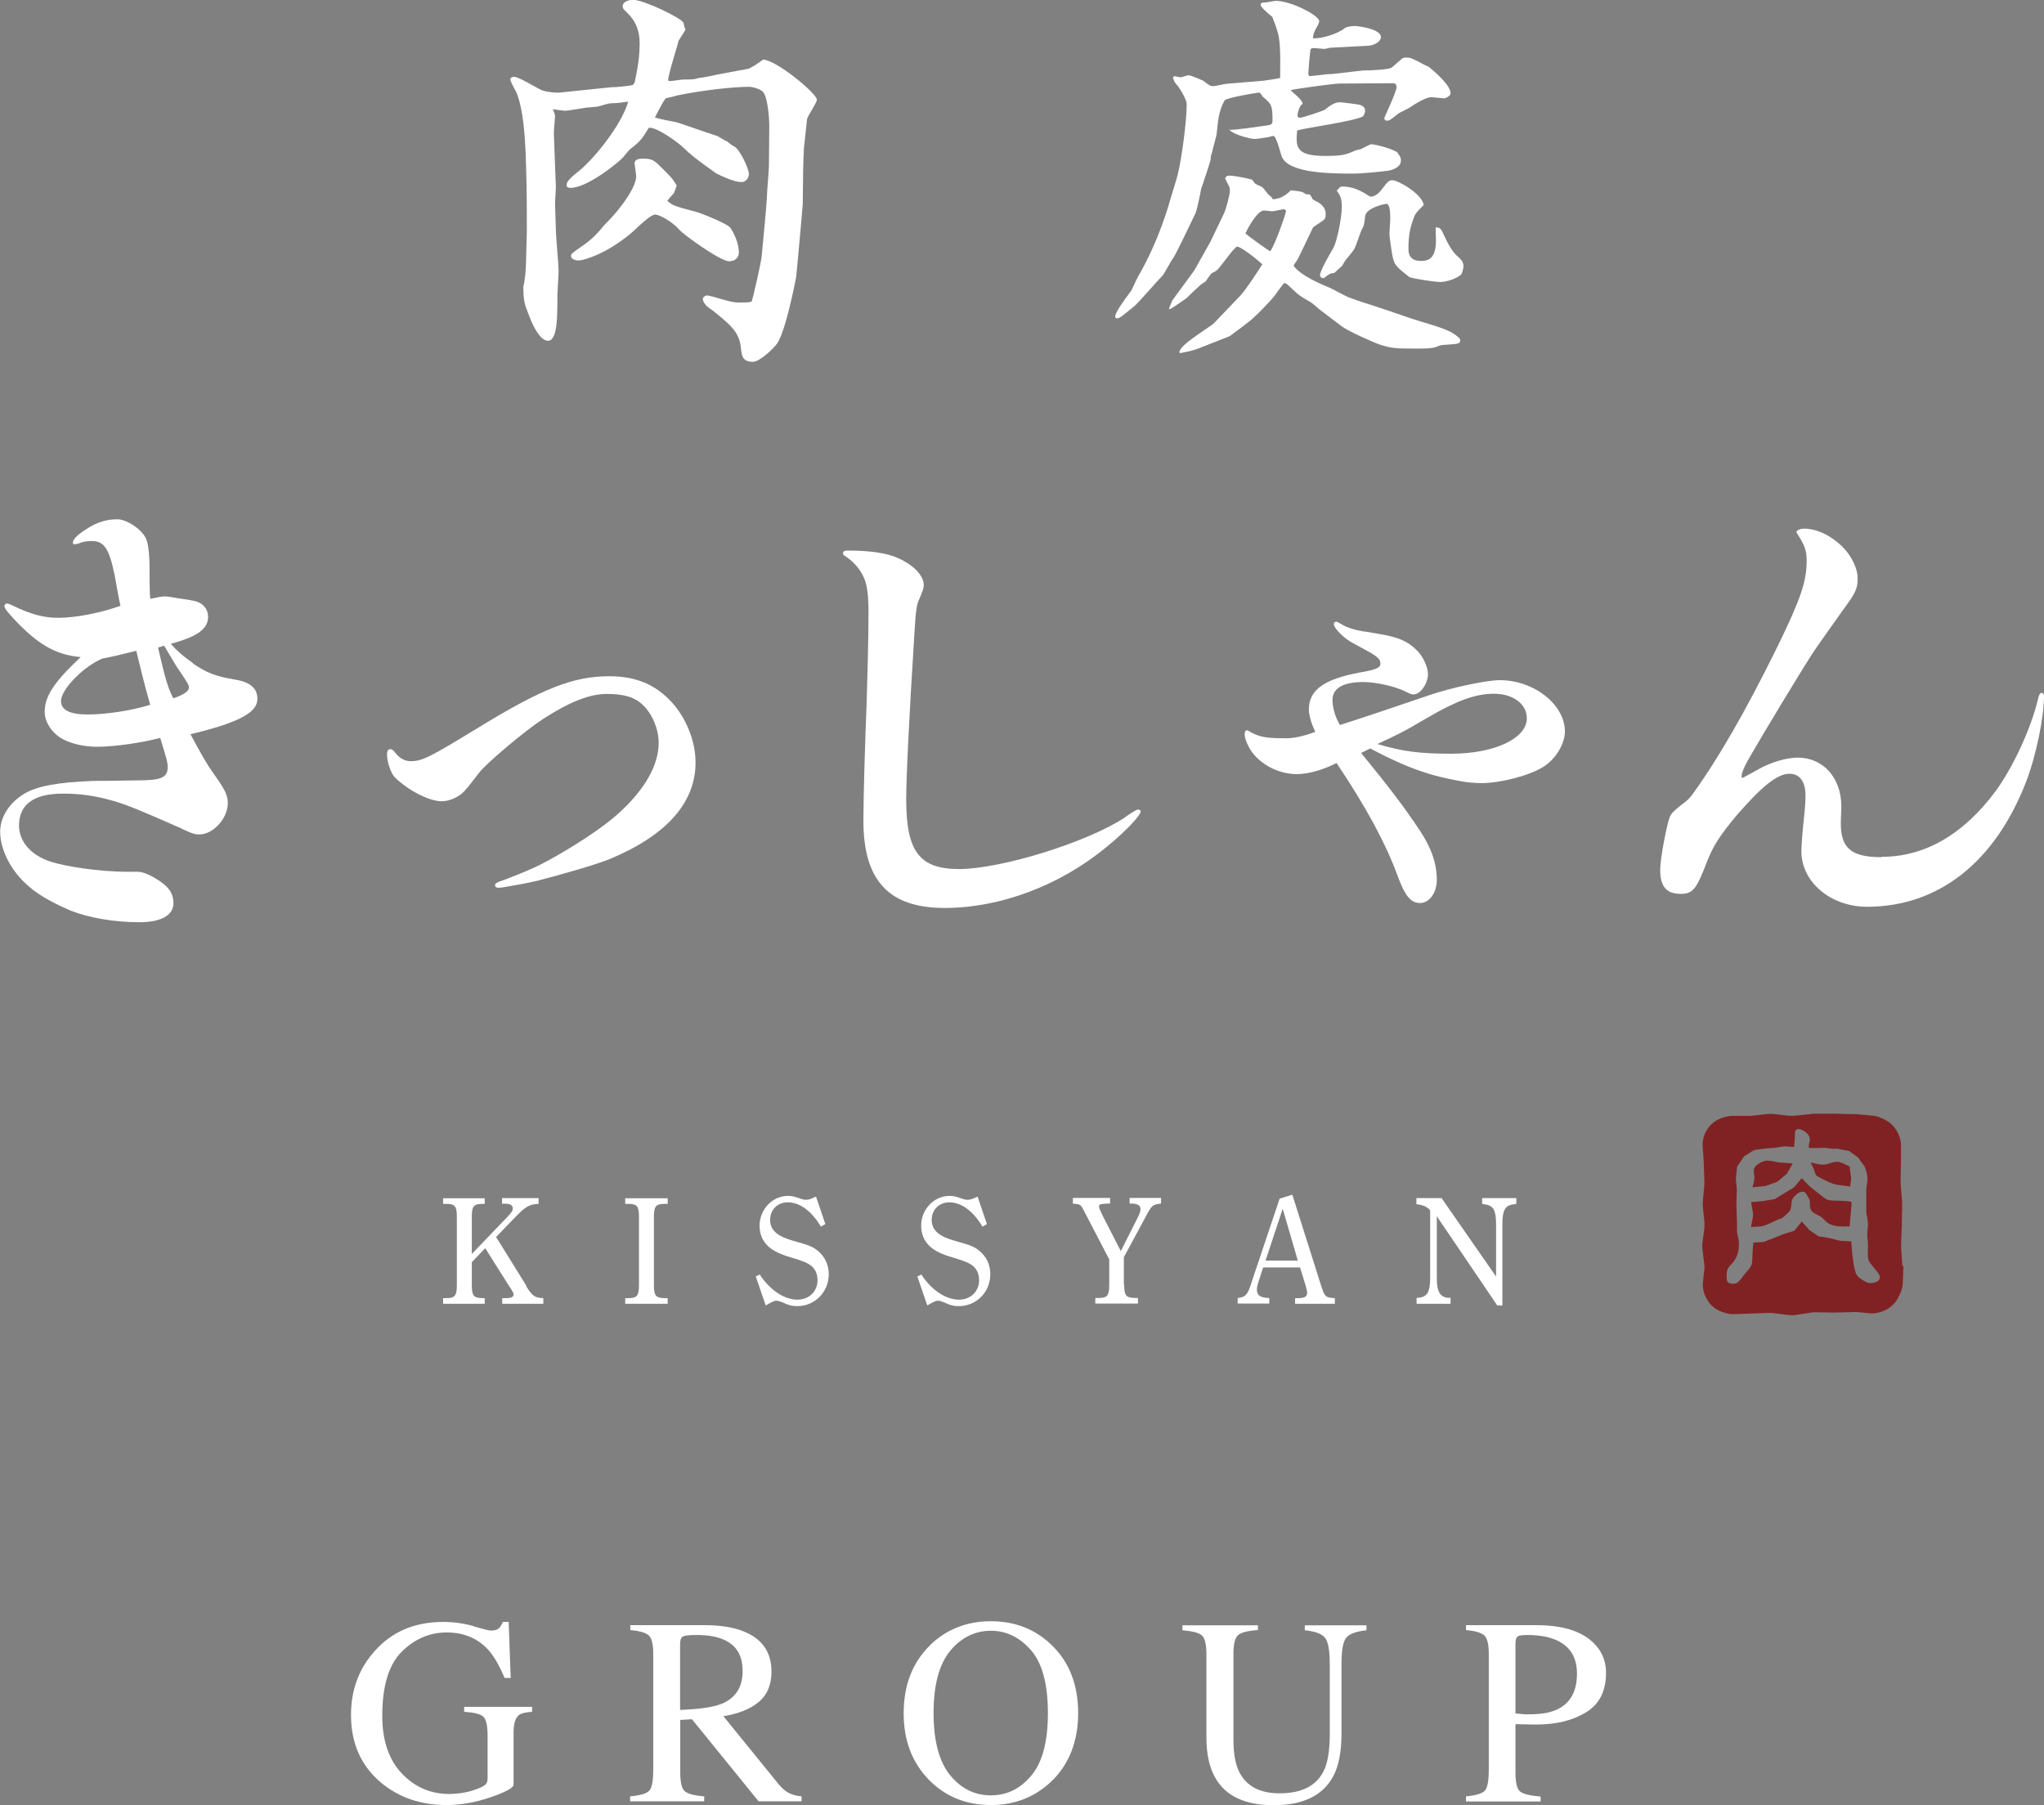 <?xml version="1.0" encoding="UTF-8"?><svg id="_レイヤー_2" xmlns="http://www.w3.org/2000/svg" viewBox="0 0 120.31 106.26"><rect x="0" y="0" width="120.31" height="106.26" fill="#808080" stroke="none"/><defs><style>.cls-1{fill:#fff;}.cls-2{fill:#802223;}</style></defs><g id="_グループロゴ"><path class="cls-1" d="m43.98,4.07c.16-.02.72-.39.93-.56.76,0,3.17,1.99,3.17,2.36,0,.19-.56.97-.58,1.16-.02.28-.16,1.46-.18,1.69-.05,1.02-.05,1.25-.07,3.31,0,.02-.28,3.24-.39,4.3-.02.07-.58,3.08-1.11,3.88-.16.25-1.02,1.09-1.43,1.09-.62,0-.67-.35-.72-.9-.09-.81-.62-1.27-1.23-1.78-.32-.25-.35-.3-.56-.44-.23-.14-.44-.39-.44-.58,0-.12.16-.21.25-.21s.74.18.88.23c.6.16.69.19,1.09.19.28,0,.42,0,.65-.05.09-.23.58-2.38.6-2.75.05-.53.28-2.91.3-3.4,0-.28.12-1.6.12-1.85l.02-2.36c0-.44-.09-1.73-.39-2.01-.14-.14-.56-.28-.81-.28-.88,0-2.68.19-4.23.51-.02.02-.62.16-.65.16-.16.14-.56.97-.65,1.13.18.09,1.13.25,1.32.3.05.02,2.31.79,2.38.81.09.05.49.3.58.32q.12.14.42.3c.28.16.83,1.25.83,1.62,0,.19-.16.46-.44.46-.39,0-1.06-.3-1.48-.51-.09-.07-1.43-.99-1.87-1.46-.39-.39-1.66-1.29-2.1-1.23-.39.65-.49.79-1.11,1.27-.07.05-.35.42-.42.49-.3.32-2.1,1.78-3.08,1.78-.09,0-.23-.02-.23-.16,0-.23.21-.42.83-.92.79-.67,2.38-2.57,2.8-4-.3.05-.67.09-.74.09-.28,0-.39,0-.97.18-.12.05-.69.07-.79.09-.18.02-1.02.18-1.23.18-.02,0-.6-.07-.72-.09.07.14.14.28.14.42,0,.05-.07.81-.07.97,0,.25.12,3.1.12,3.19,0,.14-.05.81-.05.93,0,.25.05,1.39.05,1.6,0,.39.16,2.04.16,2.38,0,.23-.07,1.25-.07,1.43,0,1.34,0,2.71-.56,2.71-.51,0-.97-1.11-1.06-1.36-.35-.86-.37-.97-.39-1.83.09-.23.16-1.09.16-1.34,0-.3.05-1.67.05-1.94,0-2.64-.02-2.94-.07-4.6-.05-1.02-.14-2.54-.53-3.52-.05-.12-.37-.65-.37-.79,0-.12.14-.16.21-.16.3,0,1.39.69,1.64.79.23.09.72.16,1.04.14l3.1-.32c.09.02,1.02-.07,1.18-.12.09-.02.14-.14.16-.21.05-.25.05-.3.07-.35.09-.49.21-1.06.21-1.92,0-.58-.16-1.2-.65-1.69-.32-.32-.35-.35-.35-.46,0-.32.42-.39.62-.39.62,0,2.89,1.09,2.96,1.36q.05.25.12.39c-.05.12-.42.65-.42.69-.07.35-.6,1.94-.6,2.29,0,.05.07.05.12.05.14,0,.67-.09.79-.09.51,0,.58,0,.9-.09.09,0,.88-.14.97-.18l1.87-.35Zm-6.54,6.27c0-.12-.09-.67-.09-.72,0-.28.35-.28.51-.28.56,0,.67.12,1.11.56.53.53.58.56.86,1.02-.12.35-.14.39-.16.44-.05.07-.35.39-.39.46.3.28.44.32,1.69.65.28.07,1.83.69,2.01.93.25.35.51.97.51,1.43s-.37.55-.58.55c-.51,0-2.73-1.6-2.94-1.87-.39-.46-1.16-.88-1.41-.88-.23,0-.81.53-1.27.97-.39.35-1.6,1.34-3.03,1.71-.12.02-.16.02-.23.02-.18,0-.42-.09-.42-.25,0-.14.07-.18.56-.53.58-.39.9-.69,1.34-1.23.05-.07.56-.58.67-.72.51-.6,1.27-1.6,1.27-2.27Z"/><path class="cls-1" d="m72.35,7.65c.39,0,1.64-.18,1.97-.23.53-.07.58-.07.58-.35,0-.88-.07-.95-.53-1.34-.05-.02-.18-.28-.25-.28-.12,0-1.92.3-2.04.46-.35.62-.39,1.23-.46,1.9,0,.16-.23.9-.25,1.04,0,.02,0,.05-.09.32-.02.05-.02.18-.02.23s-.51,1.6-.56,1.71c-.02.14-.25,1.32-.35,1.48-.07.14-1.2,2.52-1.3,2.61-.12.14-.51.9-.62,1.02-.28.28-1.39,1.57-1.66,1.8-.76.62-.86.72-1.04.72-.02,0-.09-.02-.09-.09,0-.25.42-.83.95-1.55.07-.12.32-.69.39-.81,1.25-2.13,1.85-4.35,1.92-4.6.07-.23.37-1.2.42-1.41.23-.92.53-3.14.53-4.16,0-.23-.35-.83-.51-1.04-.21-.25-.23-.25-.3-.53l.09-.07c.09.02.3.07.39.07.02,0,.37-.12.44-.12.14,0,.76.28.86.32.35.28.42.32.6.32.14,0,.69-.14.81-.14l2.15-.18s.86-.12.97-.16c0-.72.02-1.3-.02-1.9-.05-.62-.12-.86-.44-1.69-.39-.32-.69-.6-.69-.72,0-.09.05-.14.32-.14.09,0,.49-.09.56-.09.92,0,2.57.86,2.57,1.2,0,.09-.12.32-.19.42-.16.32-.16.39-.18.58.44.05,1.46-.25,1.85-.58.07-.07.35-.14.62-.14.14,0,1.53.16,1.53.65,0,.3-.44.49-.72.51l-2.27.12s-.28.07-.35.07c-.09,0-.49-.05-.56-.05-.09,0-.16,0-.23.05-.05.16-.14,1.3-.14,1.46,0,.05,0,.09.07.14.18,0,1.02-.12,1.18-.12h.12l1.83-.21c.65,0,1.55-.07,1.69-.16.02-.02.28-.23.51-.44.16-.16.21-.16.37-.16.23,0,.25.02.74.25.07.05.51.28.56.28.37.3,1.3,1.09,1.3,1.57,0,.18-.32.3-.37.3-.07,0-.67-.07-.76-.07-.32,0-.95.39-1.29.62-.09.05-.53.28-.62.32-.09.07-.46.37-.56.42-.05.02-.12.02-.18.02s-.12-.07-.12-.14.72-1.53.72-1.83c0-.14-.05-.23-.21-.23l-3.19.02c-.23,0-2.52.3-2.84.39.05.05.67.56.69.72.02.02.02.07.02.09-.25.14-.3.69-.3.69,0,.09.07.12.16.12.12,0,1.43-.42,1.48-.49.14-.12.49-.42.86-.42.09,0,1.09.12,1.2.16.14.05.28.14.28.35,0,.12-.09.28-.12.32-.56.3-3.35.67-3.88.83-.09.99-.07,1.5,1.66,1.5.97,0,1.23-.07,1.76-.32.05-.02.3-.07.35-.09s.53-.28.58-.28c.14,0,.97.16,1.53.46.21.3.23.35.23.49,0,.39-.46.58-.83.62-.35.05-1.55.16-1.87.16-1.36,0-3.86,0-4.3-.97-.09-.18-.32-1.25-.51-1.25-.07,0-.32.09-.39.09-.14.02-.55.09-.74.09-.16,0-1.11-.21-1.43-.51l.02-.07Zm-3.33,10.01l1.27-1.73.95-1.69.83-1.73c.07-.16.32-1.02.32-1.27,0-.05,0-.19-.05-.28-.16-.3-.16-.32-.23-.46.07-.14.12-.16.28-.16.25,0,1.2.18,1.32.25.02.02.14.18.16.21.05.05.37.18.42.21.09.07.35.44.42.49.05.05.09.07.12.09q.05.09.09.14c.25-.02.62-.07,1.06-.53.6.07.67.07.88.23.09,0,.16.02.23.02.05.02.14.23.18.28.09.07.32.19.37.21.25.18.39.37.39.67,0,.18-.02.28-.16.37-.09.09-.56.35-.6.44l-.83,1.73c-.07.16-.23.35-.3.49.39.58,1.71,1.13,2.01,1.25.21.07,1.06.56,1.25.62.53.21,1.39.46,1.94.65l1.76.6c.62.21,1.62.46,2.2.74.09.02.65.37.65.51,0,.23-.09.23-.76.28-.09,0-.42.02-.49.07-.28.12-.46.16-1.18.16-1.39,0-1.55,0-2.29-.23-.46-.16-1.87-.79-2.27-1.09l-1.25-.95c-.09-.07-.49-.42-.56-.46-.62-.35-.69-.39-1.25-.93-.12-.12-.16-.14-.3-.21-.14.12-.58.79-.69.9-.32.35-.76.83-1.23,1.25-.21.18-.86.67-1.3.99l-1.83.72c-.37.14-.72.21-1.11.28-.21-.39,1.76-1.5,2.03-1.78l1.53-1.6c.37-.39,1.18-1.66,1.3-1.85-.42-.39-1.27-1.04-1.48-1.04-.18,0-1.02,1.3-1.25,1.43-.02.02-.21.12-.25.14-.07.05-.32.42-.37.49-.05.02-.32.21-.35.25-.14.12-.65.6-.76.72-.16.12-.88.62-.99.65l-.05-.02.21-.51Zm6.68-5.2c0-.09-.07-.14-.14-.14-.12,0-.56.12-.67.12-.07,0-.42-.05-.49-.05-.44,0-1.09,1.3-1.09,1.36.16.14,1.36,1.02,1.46,1.04.32-.46.92-2.24.92-2.34Zm3.28-1.48c.65,0,1.11.23,1.67.6.21-.02.39-.07.65-.39.35-.46.44-.58.65-.58.35,0,1.76.81,1.85,1.46-.44.44-.49.49-.6.79-.16.46-.3.88-.3,1.78,0,.46.21.72.72.72.3,0,.9,0,.9-1.18,0-.12-.02-.67-.02-.79.3,0,.3.05.56.6.09.23.46.88.69,1.06.23.21.39.35.39.62,0,.07-.07.44-.14.49-.18.19-.79.44-1.23.44-.32,0-1.71-.21-1.83-.3-.67-.53-.86-.69-.95-1.11-.07-.25-.21-1.32-.21-1.41,0-.14.05-.74.05-.86,0-.32,0-.92-.23-.92-.09,0-1.2.23-1.25.74-.05.46-.05.51-.21.81-.09.16-.35,1.04-.46,1.16-.05.09-.39.49-.46.58-.05.05-.21.35-.25.39-.05.02-.42.39-.44.39-.25.02-.28.05-.6.3-.12,0-.23-.02-.23-.19,0-.25.6-1.27.79-1.6.18-.32.49-1.69.49-2.43,0-.51-.14-.72-.3-.92.16-.19.21-.25.32-.25Z"/><path class="cls-1" d="m11.37,39.07c.82.54,1.25.73,2.53.95.84.14,1.25.52,1.25,1.11s-.52,1.03-1.9,1.52c-.38.14-1.52.46-2.04.57.57,1.06.92,1.71,1.41,2.39.6.84.79,1.2.79,1.66,0,.92-.87,1.85-1.66,1.85-.24,0-.33,0-.98-.3-.19-.11-.44-.19-.73-.33-1.5-.65-2.58-1.14-3.54-1.39-.98-.27-1.82-.38-2.8-.38-1.71,0-2.58.63-2.58,1.88,0,.92.68,1.74,1.85,2.12.82.27,2.77.6,4.6.6h.54c.3,0,.76.19,1.28.54.57.38.82.76.82,1.31,0,.71-.73,1.12-2.01,1.12-1.5,0-2.99-.27-4.03-.68-1.22-.52-2.07-1.03-2.64-1.58-.95-.87-1.52-2.07-1.52-3.07,0-.84.52-1.69,1.41-2.23.76-.46,2.01-.68,4.08-.76.24,0,1.11,0,2.58-.03,1.41,0,1.79-.16,1.79-.79,0-.3-.11-.63-.44-1.71-1.03.27-2.64.52-3.7.52-.76,0-1.44-.16-1.96-.41-.68-.33-1.14-1.03-1.14-1.63,0-.92.52-1.74,2.12-3.24-1.25-.11-2.18-.57-3.24-1.55-.41-.38-.82-.82-1.06-1.11-.14-.16-.19-.3-.19-.35s.05-.14.14-.14.16.03.33.11c1.06.52,1.85.73,2.69.73,1.03,0,2.56-.3,3.67-.71-.11-.46-.22-1.14-.33-1.74-.33-1.63-.63-2.07-1.36-2.07-.33,0-.57.05-.76.14-.08.03-.19.05-.27.05-.05,0-.08-.03-.08-.11,0-.16.27-.46.76-.76.6-.41,1.2-.6,1.85-.6.57,0,1.47.6,1.71,1.17.11.27.19.87.19,1.66,0,1.5.03,1.74.05,1.85.52-.11.68-.14.87-.14.14,0,.44.05.76.11.38.05.76.11.98.16.49.11.79.49.79.92,0,.71-.6,1.17-2.2,1.6.38.43.73.73,1.31,1.14Zm-5.58-.19c-1.03.52-2.2,1.74-2.2,2.39,0,.54.54.79,1.58.79s2.56-.22,3.67-.57c-.35-1.22-.6-2.28-.82-3.18-.63.16-1.52.38-2.01.46l-.22.11Zm3.51-.76c.44,1.88.57,2.34.9,2.99.65-.22.92-.44.92-.63,0-.16-.03-.22-.73-1.25-.05-.08-.3-.49-.73-1.22l-.35.11Z"/><path class="cls-1" d="m27.19,46.71c-.33.27-.79.46-1.2.46-.71,0-1.96-.63-2.75-1.41-.24-.24-.46-.92-.46-1.33,0-.19.05-.33.19-.33.08,0,.19.05.3.22.27.35.6.49.9.49.68,0,1.14-.24,3.86-1.9,3.89-2.39,5.71-3.1,7.83-3.1,1.58,0,2.72.49,3.67,1.52.87.95,1.41,2.31,1.41,3.56,0,2.31-1.63,4.24-5,5.66-.84.35-2.86.92-4.24,1.28-.65.16-1.31.27-1.77.35-.24.05-.46.08-.6.08-.11,0-.19-.05-.19-.16,0-.08.08-.14.3-.22.35-.11,1.69-.65,2.07-.84.57-.24,3.43-1.82,4.92-3.18,1.5-1.36,2.34-2.8,2.34-4.13,0-.82-.38-1.69-.9-2.2-.49-.49-1.14-.68-2.15-.68s-2.18.46-3.75,1.47c-1.12.73-3.34,2.61-3.78,3.18-.54.71-.79,1.03-1.01,1.22Z"/><path class="cls-1" d="m66.27,48.07c.52-.35.63-.41.73-.41.08,0,.14.05.14.11,0,.22-.87,1.17-2.01,2.09-2.75,2.28-6.28,3.59-9.52,3.59s-4.79-1.55-4.79-5.14c0-1.52.11-4.95.19-6.91.05-1.63.11-3.94.11-5.3,0-1.52-.14-2.04-.63-2.69-.22-.27-.46-.49-.71-.65-.14-.08-.16-.14-.16-.19,0-.11.08-.16.27-.16,1.28,0,2.31.14,2.96.44.92.41,1.52,1.03,1.52,1.58,0,.22-.03.27-.24.79-.16.33-.22.57-.3,1.96-.35,5.47-.49,8.76-.49,9.87,0,3.05.76,4.11,3.1,4.11,2.5,0,7.64-1.6,9.82-3.07Z"/><path class="cls-1" d="m80.11,44.32c1.6,1.96,2.45,3.05,3.48,4.6.65.98.98,1.9.98,2.88,0,.76-.44,1.36-.98,1.36-.57,0-.9-.43-1.36-1.69-.65-1.77-1.79-3.92-3.56-6.55-.82.41-1.66.65-2.34.65-.92,0-1.85-.41-2.47-1.09-.33-.35-.6-.95-.6-1.25,0-.14.05-.24.14-.24.05,0,.16.08.27.14.57.3,1.03.33,2.09.33.41,0,1.11-.16,1.66-.38-.22-.44-.38-.98-.38-1.31,0-1.17.92-1.79,2.99-2.18.98-.16,1.22-.3,1.22-.49,0-.22-.05-.33-.41-.57-.24-.16-.63-.35-1.22-.68-.52-.27-1.11-.87-1.11-1.11,0-.08.05-.14.14-.14.05,0,.11.03.3.14.33.22.9.38,1.52.46.84.14,1.5.24,2.01.46.38.16.68.38.92.63.35.33.65.98.65,1.39,0,.57-.46,1.2-.84,1.2-.11,0-.22-.03-.46-.16-.71-.35-1.82-.57-2.5-.57-1.17,0-1.82.35-1.82,1.06,0,.44.16,1.01.44,1.47,1.44-.46,3.13-1.03,5.3-1.77,1.2-.41,3.29-.87,4.11-.87,2.01,0,3.83,1.44,3.83,3.02,0,.73-.54,1.63-1.28,2.09-.84.52-2.53.95-3.62.95-.35,0-.84-.03-1.39-.14-.68-.14-1.25-.24-2.12-.54-.92-.3-2.04-.82-3.05-1.36l-.54.27Zm5.3.05c2.56,0,4.46-.9,4.46-2.09,0-.84-.82-1.44-1.93-1.44s-2.2.41-3.92,1.41c-1.52.9-1.74.98-2.94,1.55,1.47.44,2.5.57,4.32.57Z"/><path class="cls-1" d="m110.76,50.44c2.53,0,4.81-1.31,6.72-3.89,1.01-1.39,2.09-3.7,2.5-5.49.05-.19.11-.27.19-.27s.14.08.14.19c0,1.2-.44,3.45-1.06,5.06-1.85,4.76-5.19,7.34-9.36,7.34-2.15,0-3.86-1.47-3.86-3.26,0-.3.05-1.03.16-2.07.05-.44.08-.79.08-1.22,0-.84-.35-1.28-.95-1.28-.71,0-1.63.76-3.05,2.39-1.01,1.2-1.41,1.82-1.77,2.72-.65,1.69-.84,1.96-1.58,1.96-.84,0-1.2-.44-1.2-1.41,0-.71.41-2.77.57-3.13.08-.19.24-.35.65-.68.3-.22.44-.33.63-.57,1.52-2.09,3.15-4.9,5.06-8.78,1.39-2.86,1.71-3.83,1.71-5.06,0-.57-.11-.87-.52-1.52-.05-.08-.08-.11-.08-.16,0-.08.22-.19.44-.19.76,0,1.6.41,2.26,1.06.54.54.9,1.28.9,1.85,0,.35,0,.63-.41,1.25-.38.54-.98,1.36-2.04,2.88-.54.76-3.24,5.25-4,6.58-.27.49-.38.79-.38.95,0,.05,0,.08.05.11.27-.14.76-.41.95-.52.79-.44,1.69-.68,2.31-.68,1.5,0,2.56,1.2,2.56,2.86,0,.33-.03.68-.03,1.01,0,1.47.63,1.99,2.39,1.99Z"/><path class="cls-2" d="m103.15,69.89l.76-.07.7-.25.57-.48.34-.6-.8-.06c-.27-.03-.65-.17-.91-.07-.19.07-.52.23-.57.46-.04.18.04.39.02.58-.02.17-.07.33-.11.49Z"/><path class="cls-2" d="m107.03,69.28c.39.19.73.42,1.18.48,0,0,.69.09.69.09l.06-.47-.09-.71c-.18-.08-.37-.19-.56-.25-.28-.09-.53.06-.8.12-.33.07-.62-.05-.94-.11.07.15.15.29.21.45.07.2.06.31.26.4Z"/><path class="cls-2" d="m111.97,74.51l-.07-1.09c0-.05,0-.11,0-.16l.04-1.17.02-1.16c0-.06,0-.11,0-.17l-.09-1.08c0-.05,0-.11,0-.16l.02-1.16v-.85c.02-.26-.04-.51-.15-.75l-.04-.08c-.18-.36-.48-.65-.85-.81l-.18-.08c-.16-.07-.33-.11-.51-.12l-.93-.08s-.07,0-.1,0l-1.2-.03h-1.16c-.05,0-.11,0-.16.02l-.98.1c-.12.01-.24.01-.36,0l-.88-.1c-.12-.01-.25-.01-.37,0l-.97.11c-.06,0-.12,0-.17,0h-.91c-.16,0-.32.03-.48.08l-.1.03c-.48.15-.86.5-1.05.96-.1.24-.14.49-.12.75l.06.86.04,1.14c0,.07,0,.15,0,.22l-.09.97c-.01.11,0,.22,0,.33l.09.88c.01.13.01.27,0,.4l-.11.83c-.02.14-.02.28,0,.43l.1.84c.02.13.02.26,0,.39l-.07.64c-.03.27,0,.54.11.8l.02.04c.17.43.51.77.94.93l.11.04c.21.08.43.12.65.11l.91-.03,1.12-.04c.09,0,.17,0,.26.01l.89.11c.15.02.31.02.46,0l.88-.14c.09-.01.19-.02.28-.02l1.1.02,1.14-.03c.07,0,.14,0,.21,0l.7.07c.29.03.58-.02.85-.14l.07-.03c.36-.16.65-.45.82-.81l.08-.17c.1-.21.15-.43.16-.65l.03-.83c0-.05,0-.1,0-.15Zm-2,1c-.19-.04-.45-.21-.59-.34-.19-.19-.2-.46-.27-.7l-.09-.67-.05-.72-.68-.04-.61-.16-.64-.1-.53-.36-.46-.51-.44.55-.62.18-.58.24-.6.23-.61.04-.05.65c-.01.18,0,.4-.03.58-.05.24-.31.47-.46.66-.23.3-.38.61-.8.52-.26-.05-.22-.26-.23-.49,0-.32.07-.44.3-.67.33-.34.44-.78.42-1.25,0-.25-.12-.49-.11-.74.02-.58-.05-1.17-.03-1.76,0,0,.02-.63.02-.63l-.06-.63.08-.72.41-.6.59-.37.67-.09.56-.04s.56-.09.56-.09c.19.01.37.03.56.04.03-.27.05-.52.05-.79,0-.05,0-.1.02-.14.14-.3.62.03.74.18.12.15.13.26.1.44-.02.11-.06.24-.04.35,0,.05.9,0,.97.01.16.01.31.05.46.06.09,0,.2-.03.29,0l.65.13.53.38.4.56c.05.18.12.37.14.55.04.28-.06.55-.06.81,0,0,0,.66,0,.66v.66c.04.24.1.49.1.74,0,.14-.04.29-.04.43-.01.28.04.55.04.82,0,.31-.07.74.13.99.06.08.13.15.19.23.09.13.37.42.38.57.01.31-.42.41-.65.36Z"/><path class="cls-2" d="m107.59,70.64c-.17-.06-.39-.26-.54-.38-.01,0-.51-.4-.51-.4l-.49-.5-.46.54-.56.34-.57.35-.66.11-.73.07s.09.52.1.56c.05.3-.06.6-.11.9.29-.02.57.01.84-.1.22-.09.44-.18.65-.29.11-.06.33-.1.42-.19.16-.16.38-.29.44-.52.05-.18.01-.39.1-.56.05-.1.16-.18.24-.26.14-.14.44-.26.57-.02,0,0,.17.29.17.3.1.17-.02.45.11.65.11.18.35.26.52.35.18.1.32.33.52.44.36.2.83.18,1.23.16l.06-.69c.02-.25.05-.5.05-.75-.29-.07-.6-.05-.89-.07-.15-.01-.39,0-.52-.05Z"/><path class="cls-1" d="m30.96,75.7c.38.6.51.7,1.02.72v.33h-2.42v-.33h.22c.31,0,.45-.07.45-.22,0-.07-.07-.21-.27-.5l-1.4-2.22-.79.82v1.34c0,.64.11.77.64.78h.12v.33h-2.45v-.33h.17c.53,0,.64-.14.64-.78v-4c0-.64-.11-.77-.64-.77h-.17v-.33h2.45v.33h-.12c-.53,0-.64.14-.64.77v2.18l2.1-2.19c.26-.28.31-.35.31-.49,0-.19-.14-.28-.47-.28h-.16v-.33h2.15v.34c-.53.02-.76.15-1.36.77l-1.14,1.18,1.78,2.87Z"/><path class="cls-1" d="m39.3,76.75h-2.5v-.33h.17c.53,0,.64-.14.64-.78v-4c0-.64-.11-.77-.64-.77h-.17v-.33h2.5v.33h-.17c-.53,0-.64.14-.64.77v4c0,.64.11.77.64.78h.17v.33Z"/><path class="cls-1" d="m44.46,75.16l.26-.13c.59.91,1.44,1.48,2.22,1.48.68,0,1.18-.49,1.18-1.14,0-.34-.11-.62-.34-.83-.23-.19-.57-.33-1.17-.5-.69-.2-1.12-.41-1.4-.68-.33-.31-.5-.71-.5-1.21,0-.95.75-1.75,1.67-1.75.21,0,.34.03.61.12.25.09.34.11.45.11.13,0,.25-.02.59-.19l.55,1.62-.26.15c-.56-.93-1.25-1.43-1.95-1.43-.6,0-1.04.43-1.04,1.03s.41.96,1.31,1.22c1,.28,1.18.35,1.49.6.42.34.65.82.65,1.38,0,1.05-.82,1.88-1.85,1.88-.31,0-.5-.05-.87-.22-.17-.07-.28-.1-.37-.1s-.18.02-.62.28l-.58-1.69Z"/><path class="cls-1" d="m53.97,75.16l.26-.13c.59.91,1.44,1.48,2.22,1.48.68,0,1.18-.49,1.18-1.14,0-.34-.11-.62-.34-.83-.23-.19-.57-.33-1.17-.5-.69-.2-1.12-.41-1.4-.68-.33-.31-.5-.71-.5-1.21,0-.95.75-1.75,1.67-1.75.21,0,.34.03.61.12.25.09.34.11.45.11.13,0,.25-.02.59-.19l.55,1.62-.26.15c-.56-.93-1.25-1.43-1.95-1.43-.6,0-1.04.43-1.04,1.03s.41.96,1.31,1.22c1,.28,1.18.35,1.49.6.42.34.65.82.65,1.38,0,1.05-.82,1.88-1.85,1.88-.31,0-.5-.05-.87-.22-.17-.07-.28-.1-.37-.1s-.18.02-.62.28l-.58-1.69Z"/><path class="cls-1" d="m66.17,75.63c0,.64.11.77.64.78h.17v.33h-2.51v-.33h.18c.53,0,.64-.14.64-.78v-1.49l-1.55-2.98c-.12-.23-.2-.29-.59-.3v-.34h2.19v.33h-.13c-.46.03-.52.04-.52.18,0,.08.04.18.22.55l1.06,2.07,1.02-2.02c.09-.18.14-.34.14-.44,0-.24-.18-.34-.6-.34h-.04v-.33h1.85v.33c-.51.07-.54.09-.89.75l-1.3,2.41v1.61Z"/><path class="cls-1" d="m76.07,70.34l1.68,5.31c.23.71.26.73.82.77v.33h-2.34v-.33h.2c.35,0,.51-.1.51-.3,0-.1-.03-.22-.1-.47l-.32-1.04h-2.17l-.31.96c-.04.13-.06.24-.06.34,0,.35.2.49.73.5v.33h-1.86v-.33c.44-.04.58-.17.79-.84l1.68-5.01.75-.23Zm.32,3.87l-.89-3.05-1.01,3.05h1.9Z"/><path class="cls-1" d="m84.57,71.57v3.65c0,.43.05.7.16.89.1.17.27.27.49.29h.16v.35h-2v-.34l.16-.02c.23-.02.41-.13.5-.3.1-.2.14-.45.14-.87v-3.97c-.19-.22-.43-.32-.81-.36v-.36h1.48l3.21,4.62v-3.09c0-.43-.05-.7-.15-.88-.1-.16-.28-.25-.5-.28l-.17-.03v-.34h2.01v.34l-.17.03c-.49.05-.65.36-.65,1.16v4.79h-.3l-3.58-5.28Z"/><path class="cls-1" d="m27.87,95.74c.59.17.92.25,1.01.25.22,0,.38-.04.48-.13.09-.09.17-.21.24-.38h.34l.12,3.3h-.36c-.32-.76-.65-1.33-1-1.7-.62-.65-1.42-.98-2.41-.98s-1.89.38-2.65,1.14c-.76.76-1.14,2.02-1.14,3.77,0,1.44.38,2.57,1.14,3.38s1.7,1.22,2.82,1.22c.19,0,.41-.02.67-.05.25-.04.5-.09.73-.17.37-.12.6-.23.7-.32s.14-.22.14-.39v-2.5c0-.61-.09-.98-.26-1.13-.17-.15-.54-.24-1.12-.28v-.29h4v.29c-.39.03-.65.09-.77.19-.21.16-.32.5-.32,1.01v3.09c0,.18-.45.43-1.35.74-.9.31-1.77.46-2.6.46-1.53,0-2.82-.45-3.88-1.34-1.16-.99-1.74-2.31-1.74-3.97,0-1.46.46-2.71,1.39-3.75,1.02-1.15,2.36-1.72,4.04-1.72.61,0,1.2.08,1.79.25Z"/><path class="cls-1" d="m37.1,105.75c.6-.06.98-.17,1.13-.35s.22-.59.22-1.24v-6.79c0-.55-.08-.91-.25-1.08-.17-.17-.53-.28-1.1-.33v-.29h4.34c.9,0,1.66.11,2.26.34,1.14.43,1.71,1.23,1.71,2.39,0,.78-.25,1.38-.76,1.8-.51.42-1.2.69-2.07.83l3.23,3.98c.2.24.4.42.6.53.2.11.46.18.77.21v.29h-2.53l-3.92-4.83-.69.04v3.09c0,.58.09.95.26,1.1.18.16.56.26,1.15.31v.29h-4.36v-.29Zm5.36-5.44c.83-.34,1.25-.98,1.25-1.93s-.37-1.53-1.12-1.86c-.4-.18-.93-.27-1.59-.27-.44,0-.72.03-.82.1-.1.06-.15.21-.15.45v3.86c1.13-.04,1.94-.16,2.42-.35Z"/><path class="cls-1" d="m54.76,96.83c.96-.92,2.15-1.39,3.56-1.39s2.6.46,3.57,1.39c1.05,1.01,1.57,2.35,1.57,4.02s-.54,3.05-1.62,4.06c-.97.9-2.14,1.35-3.51,1.35-1.47,0-2.69-.5-3.66-1.49-.99-1.02-1.48-2.32-1.48-3.91,0-1.67.53-3.02,1.58-4.03Zm1.17,7.68c.65.79,1.45,1.18,2.39,1.18s1.72-.38,2.37-1.15c.66-.77.99-2,.99-3.69s-.33-2.95-1-3.71c-.67-.76-1.45-1.14-2.36-1.14s-1.74.39-2.39,1.18c-.65.79-.98,2.01-.98,3.66s.33,2.87.97,3.66Z"/><path class="cls-1" d="m74.04,95.67v.29c-.6.04-.99.14-1.17.3-.18.16-.27.53-.27,1.11v5.02c0,.82.11,1.46.34,1.92.42.84,1.21,1.26,2.38,1.26,1.28,0,2.14-.43,2.58-1.29.25-.48.37-1.22.37-2.22v-4.08c0-.85-.1-1.39-.31-1.6-.2-.22-.59-.35-1.16-.41v-.29h3.63v.29c-.61.07-1,.21-1.19.44-.19.23-.28.75-.28,1.57v4.08c0,1.08-.17,1.93-.5,2.53-.61,1.12-1.78,1.68-3.49,1.68s-2.85-.55-3.46-1.65c-.33-.59-.5-1.37-.5-2.34v-4.9c0-.57-.09-.94-.26-1.1-.18-.16-.56-.26-1.15-.31v-.29h4.45Z"/><path class="cls-1" d="m86.29,105.75c.6-.06.97-.17,1.12-.35.15-.18.22-.59.22-1.24v-6.79c0-.55-.08-.91-.25-1.08s-.53-.28-1.09-.33v-.29h4.13c1.33,0,2.34.26,3.05.77.7.52,1.06,1.19,1.06,2.04,0,1.07-.39,1.84-1.17,2.32-.78.48-1.76.72-2.93.72-.17,0-.38,0-.65-.01-.26,0-.46-.01-.58-.01v2.85c0,.59.09.96.27,1.11.18.15.59.25,1.21.3v.29h-4.39v-.29Zm5.29-9.21c-.44-.19-1.01-.29-1.68-.29-.32,0-.52.03-.59.1-.07.06-.11.21-.11.43v4.09c.28.03.46.04.55.05.09,0,.17,0,.25,0,.72,0,1.29-.1,1.7-.31.75-.37,1.12-1.07,1.12-2.09,0-.96-.41-1.62-1.24-1.98Z"/></g></svg>